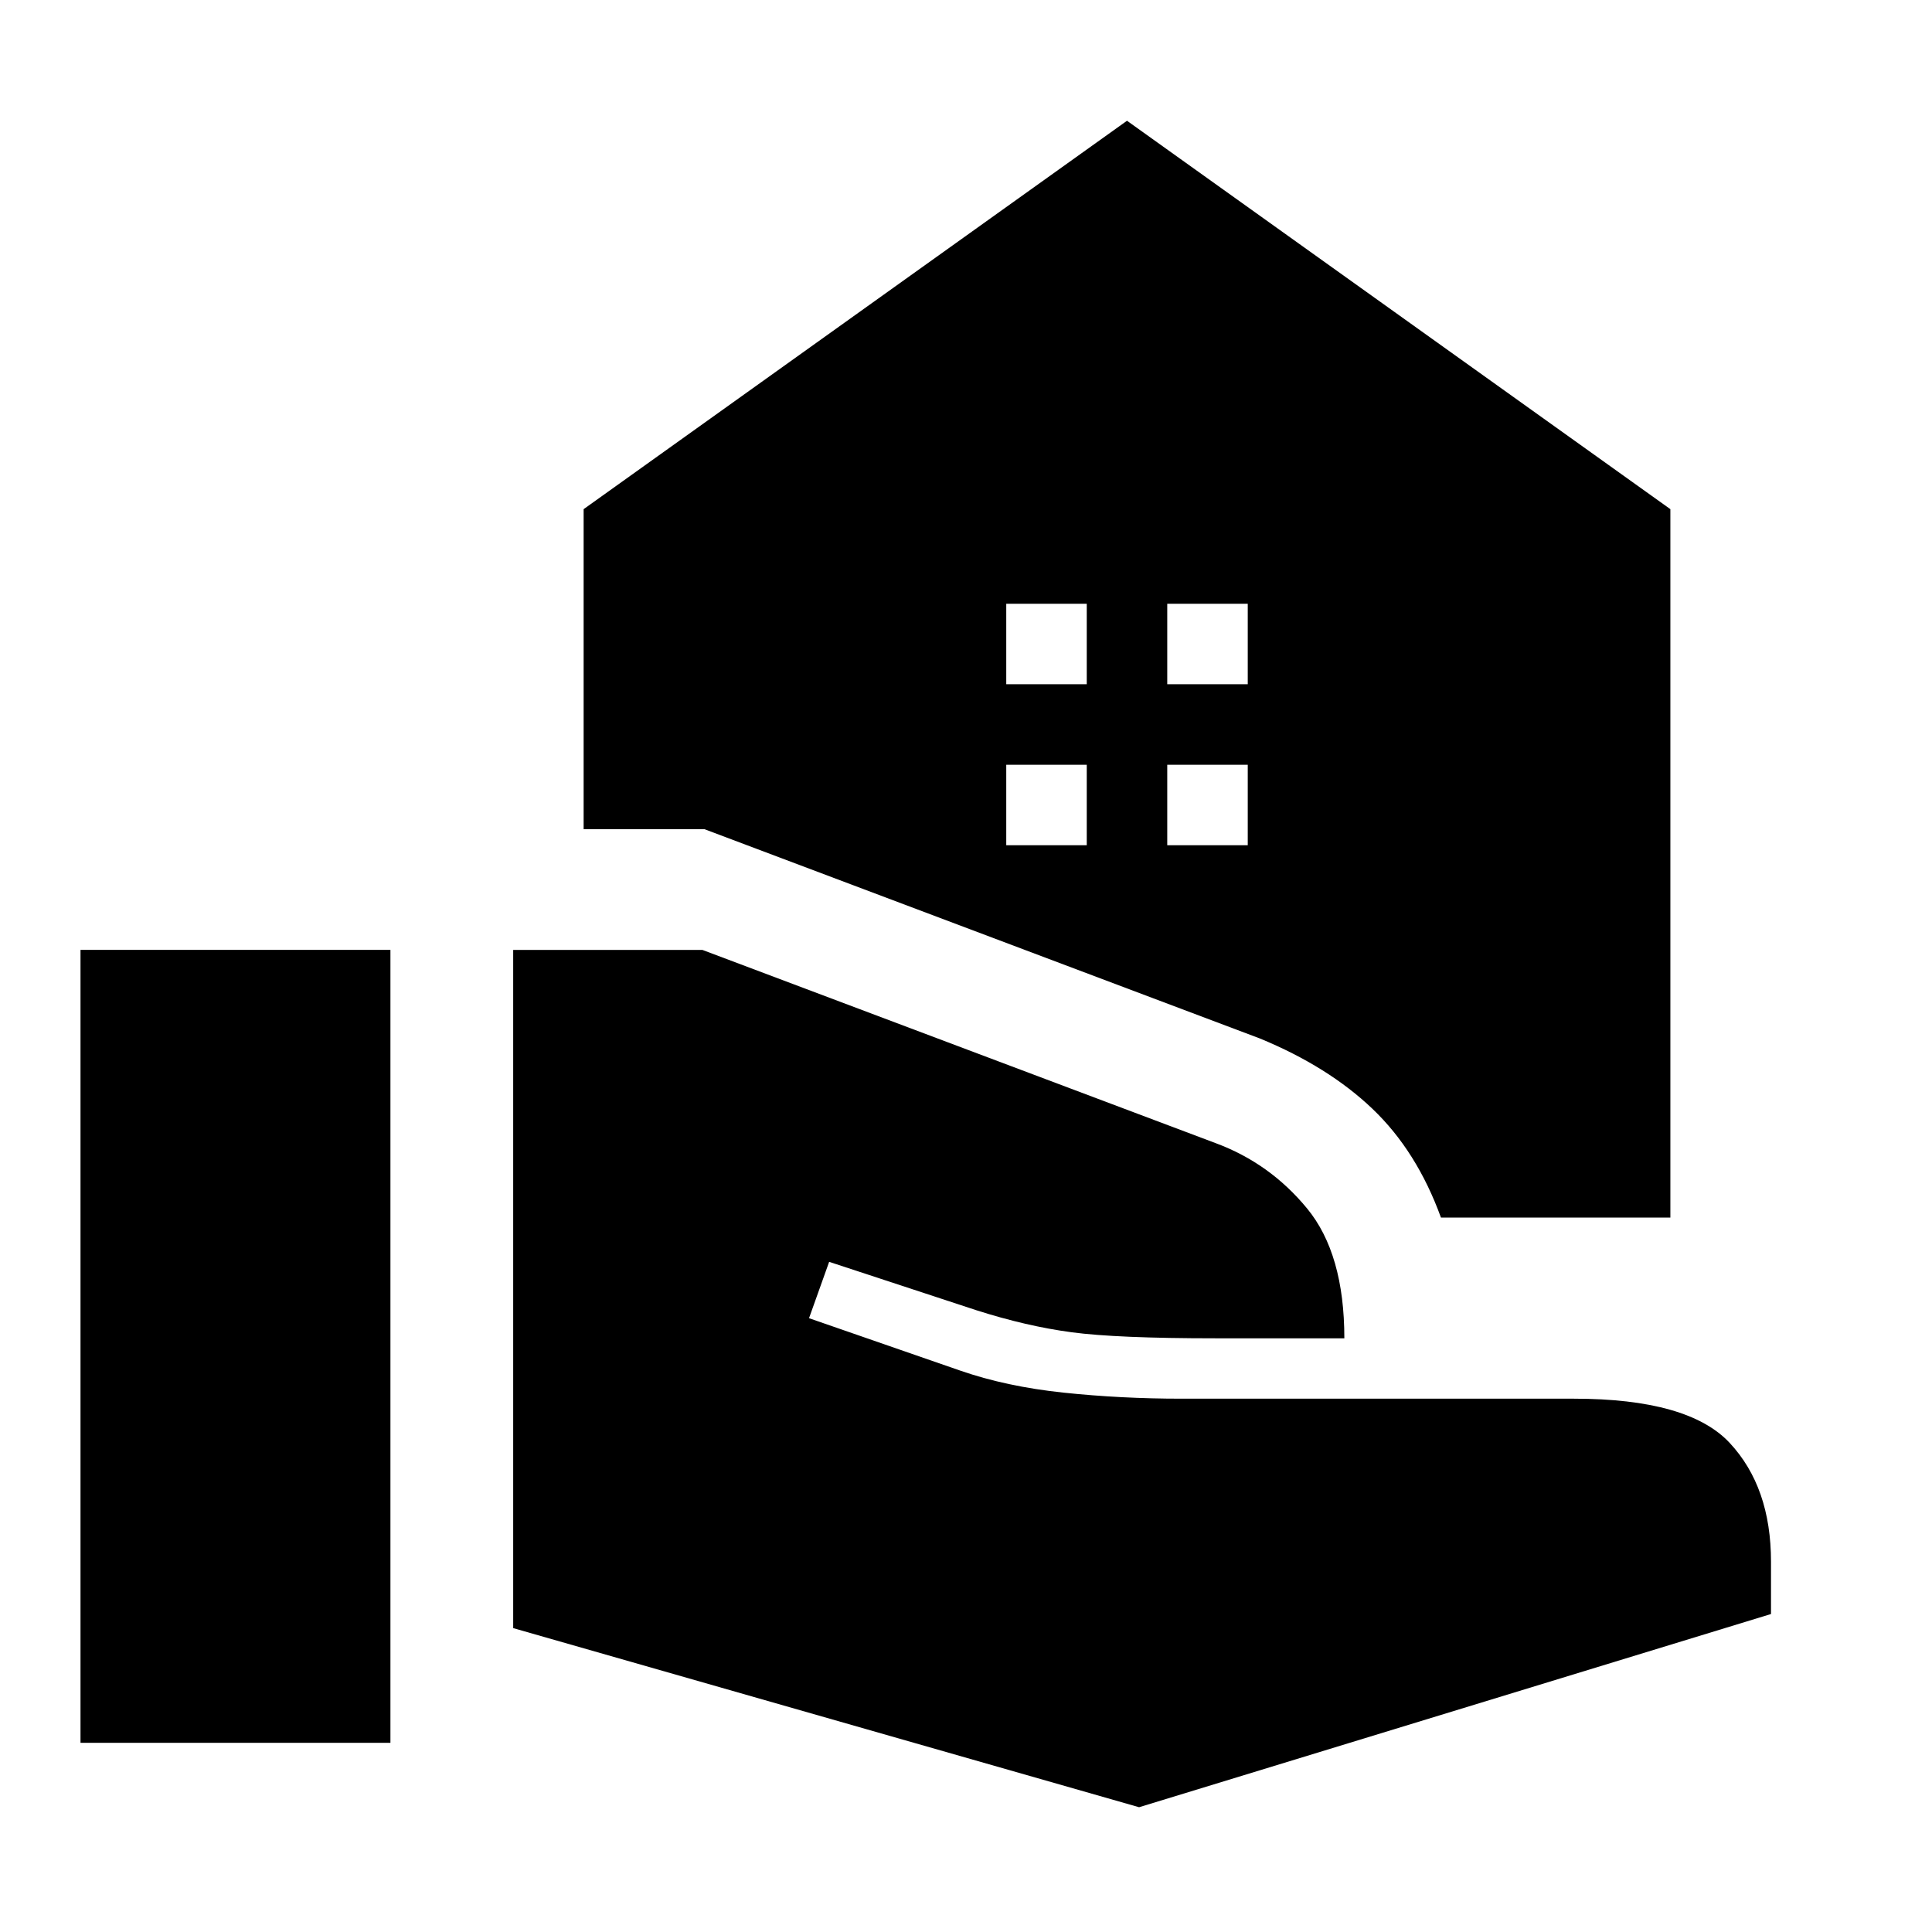 <svg xmlns="http://www.w3.org/2000/svg" height="48" viewBox="0 -960 960 960" width="48"><path d="M580-620h40v-40h-40v40Zm-80 0h40v-40h-40v40Zm66 558-311-89v-337h94l255 96q27 10 45.5 32.5T668-295h-64q-49 0-71.5-3T485-309l-73-24-10 28 75 26q23 8 51.5 11t58.5 3h195q57 0 77.5 22t20.5 59v26L566-62ZM40-94v-394h154v394H40Zm676-261q-12-33-34-54t-56-35L350-548h-60v-159l270-193 270 193v352H716ZM580-540h40v-40h-40v40Zm-80 0h40v-40h-40v40Z"/></svg>